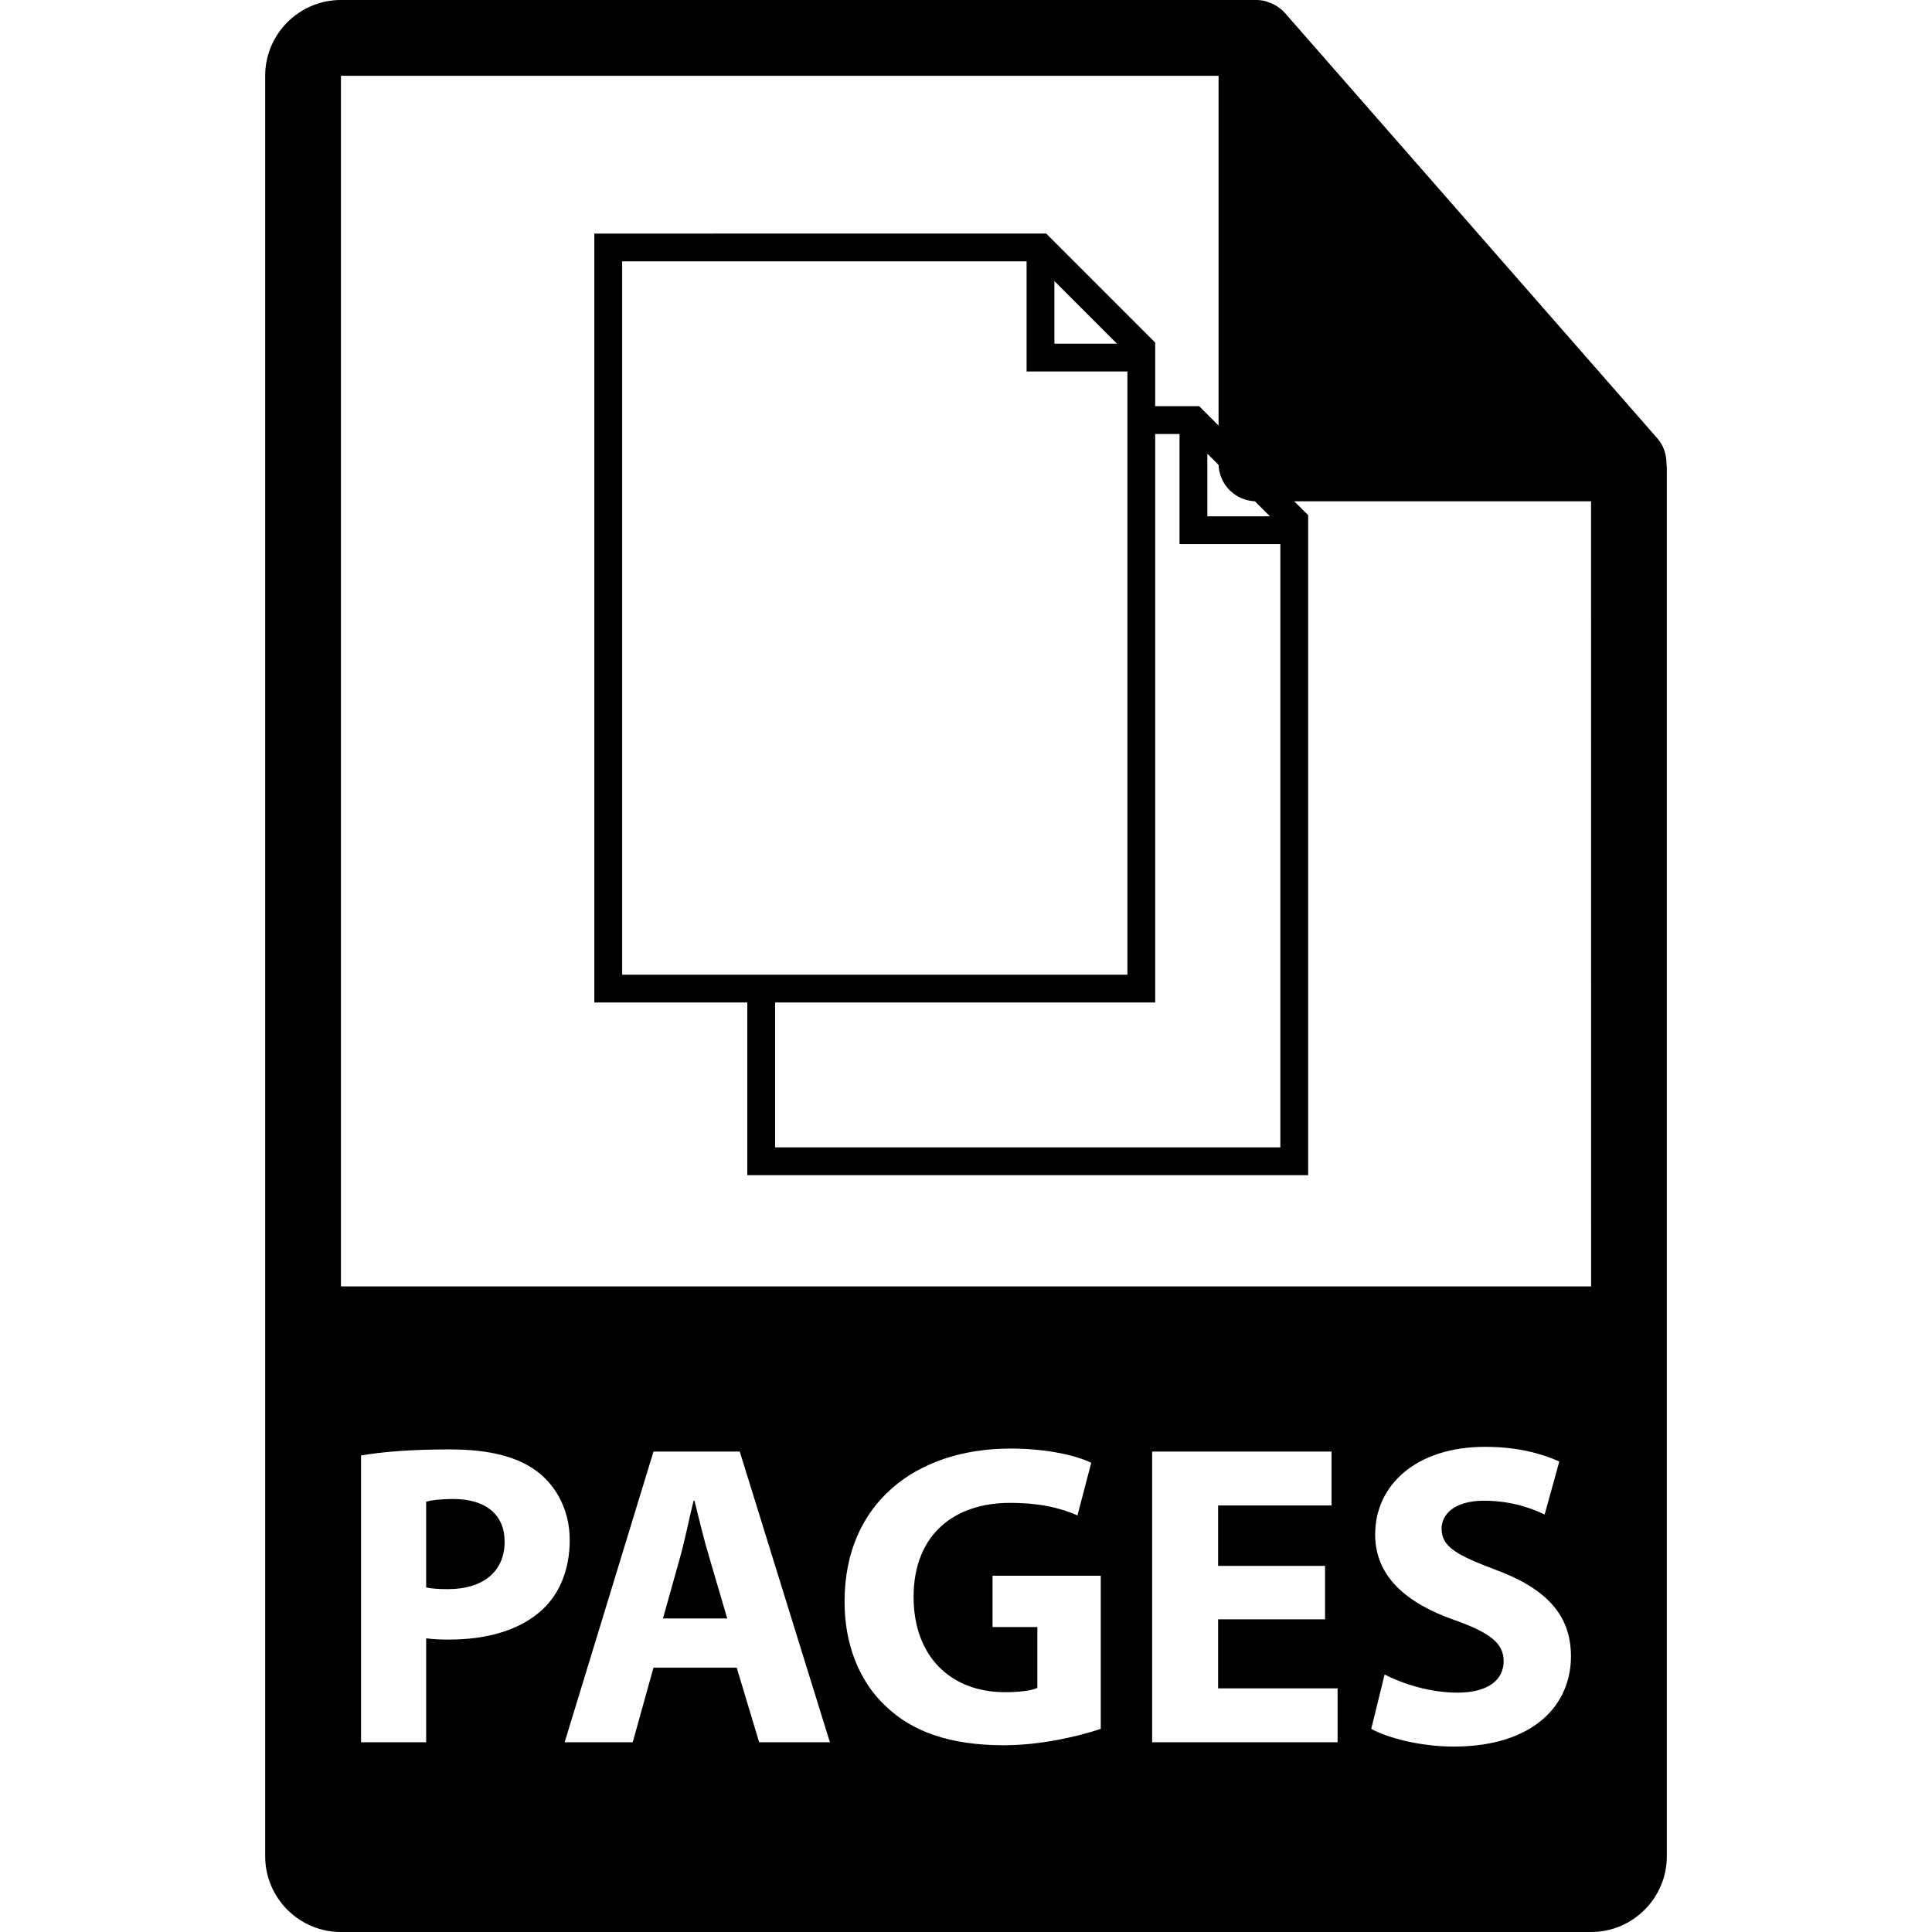 <?xml version="1.0" encoding="iso-8859-1"?>
<!-- Uploaded to: SVG Repo, www.svgrepo.com, Generator: SVG Repo Mixer Tools -->
<!DOCTYPE svg PUBLIC "-//W3C//DTD SVG 1.1//EN" "http://www.w3.org/Graphics/SVG/1.1/DTD/svg11.dtd">
<svg fill="#000000" version="1.1" id="Capa_1" xmlns="http://www.w3.org/2000/svg" xmlns:xlink="http://www.w3.org/1999/xlink" 
	 width="800px" height="800px" viewBox="0 0 550.801 550.801"
	 xml:space="preserve">
<g>
	<g>
		<path d="M129.249,427.359c-3.812,0-6.404,0.369-7.754,0.738v24.469c1.598,0.364,3.565,0.485,6.27,0.485
			c9.962,0,16.103-5.036,16.103-13.521C143.873,431.905,138.586,427.359,129.249,427.359z"/>
		<path d="M197.986,427.845h-0.248c-1.237,4.915-2.463,11.186-3.808,15.989l-4.92,17.582h18.317l-5.163-17.582
			C200.686,438.914,199.217,432.771,197.986,427.845z"/>
		<path d="M475.095,131.992c-0.032-2.526-0.833-5.021-2.568-6.993L366.324,3.694c-0.021-0.034-0.053-0.045-0.084-0.076
			c-0.633-0.707-1.36-1.29-2.141-1.804c-0.232-0.15-0.465-0.285-0.707-0.422c-0.686-0.366-1.393-0.67-2.131-0.892
			c-0.2-0.058-0.379-0.14-0.58-0.192C359.87,0.114,359.047,0,358.203,0H97.2C85.292,0,75.6,9.693,75.6,21.601v507.6
			c0,11.913,9.692,21.601,21.6,21.601H453.6c11.918,0,21.601-9.688,21.601-21.601V133.202
			C475.2,132.796,475.137,132.398,475.095,131.992z M127.894,467.438c-2.458,0-4.677-0.11-6.399-0.363v29.631H102.93V414.94
			c5.771-0.985,13.888-1.724,25.32-1.724c11.562,0,19.796,2.215,25.331,6.645c5.287,4.176,8.846,11.063,8.846,19.174
			c0,8.121-2.7,15.008-7.615,19.686C148.418,464.738,138.947,467.438,127.894,467.438z M216.427,496.705l-6.399-21.272H186.3
			l-5.909,21.272h-19.417l25.331-82.872h24.593l25.698,82.872H216.427z M313.812,492.888c-5.774,1.962-16.717,4.672-27.653,4.672
			c-15.133,0-26.072-3.808-33.692-11.19c-7.625-7.124-11.81-17.945-11.681-30.121c0.124-27.538,20.16-43.274,47.334-43.274
			c10.695,0,18.932,2.089,22.992,4.05l-3.934,15.003c-4.551-1.967-10.204-3.569-19.301-3.569c-15.614,0-27.414,8.859-27.414,26.81
			c0,17.086,10.692,27.164,26.064,27.164c4.303,0,7.746-0.491,9.218-1.229v-17.339h-12.783v-14.628h30.86v43.653H313.812z
			 M381.333,496.705h-52.866v-82.866h51.142v15.366h-32.331v17.218h30.485v15.24h-30.485v19.676h34.061v15.366H381.333z
			 M414.418,497.935c-9.466,0-18.805-2.463-23.487-5.047l3.808-15.488c5.052,2.579,12.788,5.163,20.787,5.163
			c8.606,0,13.152-3.56,13.152-8.971c0-5.168-3.929-8.121-13.88-11.681c-13.774-4.799-22.749-12.419-22.749-24.469
			c0-14.144,11.802-24.959,31.351-24.959c9.35,0,16.231,1.967,21.146,4.182l-4.177,15.119c-3.317-1.598-9.224-3.939-17.339-3.939
			c-8.116,0-12.05,3.697-12.05,7.995c0,5.283,4.683,7.62,15.377,11.681c14.634,5.405,21.516,13.03,21.516,24.711
			C447.862,486.127,437.168,497.935,414.418,497.935z M97.2,366.752V21.601h250.203v110.515c0,5.961,4.831,10.8,10.8,10.8H453.6
			l0.011,223.836H97.2z"/>
	</g>
	<path d="M341.888,115.808h-12.551V97.659l-31.061-31.071H169.441v219.217h43.611v49.223h159.896V146.881L341.888,115.808z
		 M344.208,129.347l17.845,17.851h-17.845V129.347z M300.602,80.125l17.84,17.854h-17.84V80.125z M177.375,74.514h115.301v31.391
		h28.74v171.979H177.375V74.514z M365.017,327.102H220.978v-41.297h108.359V123.736h6.939v31.39h28.74V327.102L365.017,327.102z"/>
</g>
</svg>
